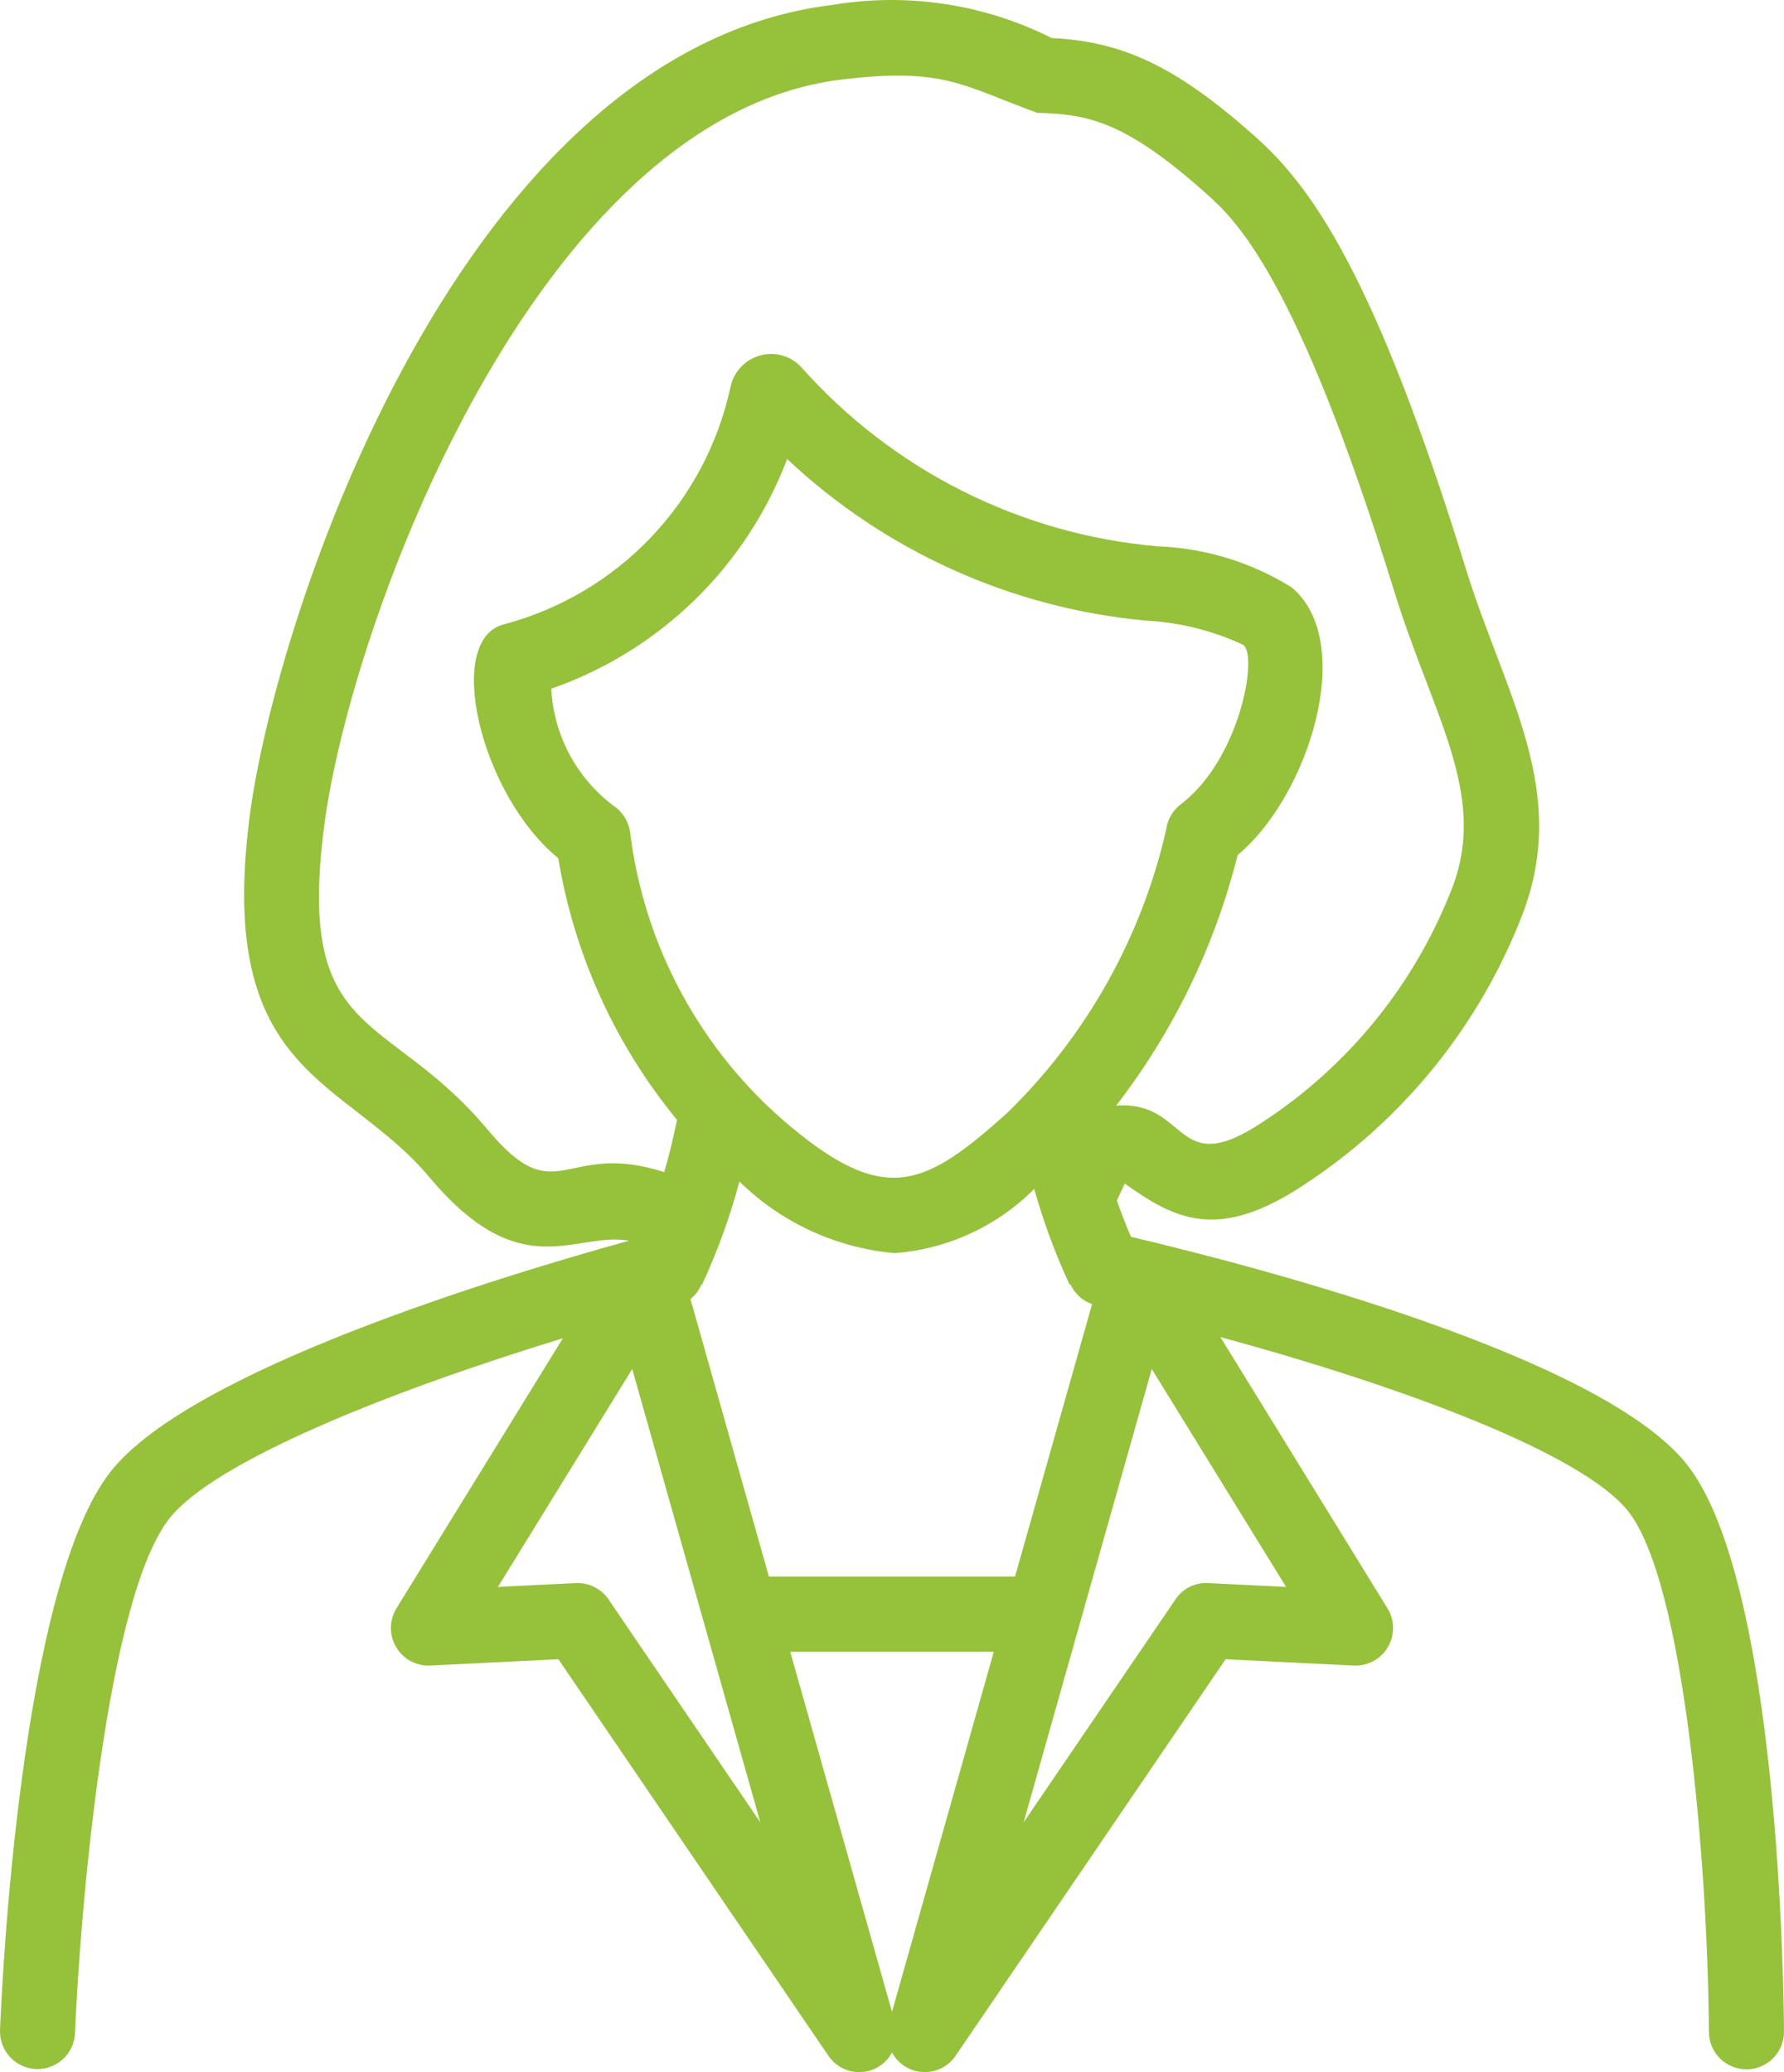 <svg xmlns="http://www.w3.org/2000/svg" width="31" height="36" viewBox="0 0 31 36" fill="none"><path d="M29.298 25.423C27.797 23.569 21.971 22.036 19.652 21.487C19.563 21.279 19.482 21.069 19.407 20.856L19.544 20.562C20.403 21.171 21.153 21.588 22.667 20.579C24.391 19.449 25.716 17.806 26.457 15.883C27.281 13.72 26.142 12.05 25.474 9.888C23.881 4.73 22.771 3.226 21.808 2.37C20.467 1.176 19.528 0.719 18.275 0.661C17.099 0.069 15.766 -0.132 14.468 0.085C8.029 0.861 4.79 10.692 4.338 14.185C3.752 18.714 5.986 18.693 7.465 20.456C9.059 22.355 9.991 21.389 10.931 21.555C8.672 22.179 3.352 23.797 1.941 25.543C0.355 27.504 0.032 34.483 0 35.272C-0.005 35.444 0.057 35.612 0.175 35.738C0.292 35.864 0.454 35.939 0.626 35.946C0.798 35.952 0.966 35.891 1.093 35.775C1.22 35.658 1.296 35.496 1.304 35.324C1.386 33.299 1.841 27.743 2.956 26.365C3.74 25.394 6.697 24.193 9.781 23.25L6.889 27.942C6.827 28.043 6.794 28.159 6.793 28.278C6.792 28.397 6.823 28.514 6.884 28.616C6.944 28.719 7.031 28.803 7.136 28.859C7.241 28.915 7.359 28.942 7.478 28.936L9.703 28.826L14.394 35.714C14.456 35.806 14.541 35.881 14.641 35.931C14.741 35.982 14.852 36.005 14.963 35.999C15.075 35.993 15.183 35.959 15.277 35.899C15.371 35.839 15.448 35.755 15.5 35.657C15.552 35.755 15.629 35.839 15.723 35.898C15.817 35.958 15.925 35.993 16.037 35.999C16.148 36.004 16.259 35.981 16.359 35.931C16.458 35.881 16.544 35.806 16.606 35.714L21.297 28.826L23.522 28.936C23.641 28.942 23.759 28.915 23.863 28.859C23.968 28.802 24.055 28.719 24.116 28.616C24.177 28.514 24.208 28.397 24.207 28.278C24.206 28.159 24.172 28.043 24.11 27.942L21.206 23.229C24.418 24.103 27.478 25.25 28.284 26.245C29.277 27.472 29.676 32.452 29.695 35.302C29.696 35.475 29.766 35.641 29.889 35.763C30.012 35.884 30.178 35.952 30.352 35.951C30.525 35.95 30.69 35.88 30.812 35.757C30.933 35.634 31.001 35.467 31 35.294C30.995 34.492 30.904 27.407 29.298 25.423ZM17.638 27.39H13.361L11.998 22.568C12.081 22.502 12.146 22.416 12.188 22.318L12.197 22.323C12.466 21.744 12.684 21.143 12.849 20.527C13.577 21.242 14.531 21.681 15.548 21.771C16.463 21.701 17.323 21.306 17.971 20.656C18.132 21.226 18.337 21.783 18.587 22.32L18.602 22.313C18.638 22.393 18.69 22.465 18.754 22.524C18.818 22.583 18.894 22.628 18.977 22.656L17.638 27.39ZM19.924 10.783C20.507 10.814 21.079 10.958 21.608 11.206C21.859 11.417 21.541 13.153 20.567 13.934L20.5 13.988C20.37 14.093 20.286 14.244 20.265 14.41C19.839 16.282 18.88 17.991 17.506 19.331C16.087 20.607 15.395 20.958 13.729 19.564C12.185 18.273 11.19 16.443 10.947 14.444C10.933 14.355 10.9 14.269 10.852 14.193C10.803 14.117 10.739 14.051 10.664 14.001C10.345 13.762 10.082 13.456 9.895 13.104C9.707 12.752 9.6 12.363 9.579 11.965C10.512 11.64 11.362 11.114 12.07 10.425C12.778 9.735 13.327 8.899 13.678 7.975C15.388 9.582 17.587 10.57 19.924 10.783ZM8.465 19.615C6.714 17.53 5.145 18.114 5.633 14.353C6.092 10.799 9.332 2.02 14.624 1.382C16.405 1.168 16.72 1.484 18.022 1.96C18.885 1.983 19.53 2.09 20.941 3.346C21.454 3.802 22.522 4.753 24.228 10.274C24.887 12.416 25.857 13.793 25.237 15.418C24.593 17.087 23.441 18.513 21.943 19.492C20.397 20.525 20.667 19.115 19.395 19.208C20.391 17.917 21.11 16.435 21.506 14.854C22.735 13.839 23.584 11.162 22.447 10.206C21.745 9.768 20.94 9.521 20.112 9.491C17.73 9.283 15.518 8.171 13.929 6.384C13.84 6.286 13.726 6.215 13.599 6.178C13.472 6.141 13.337 6.14 13.21 6.175C13.082 6.21 12.966 6.279 12.876 6.375C12.785 6.471 12.722 6.59 12.694 6.72C12.483 7.703 12.004 8.609 11.31 9.337C10.616 10.065 9.734 10.587 8.762 10.845C7.711 11.106 8.342 13.797 9.701 14.911C9.977 16.581 10.688 18.148 11.764 19.455C11.703 19.759 11.63 20.063 11.542 20.363C9.781 19.799 9.689 21.089 8.465 19.615ZM10.575 27.788C10.515 27.7 10.435 27.628 10.341 27.578C10.247 27.528 10.142 27.502 10.036 27.503C10.025 27.503 10.014 27.503 10.003 27.503L8.652 27.57L10.986 23.784L13.212 31.66L10.575 27.788ZM15.5 34.952L13.731 28.695H17.269L15.5 34.952ZM20.996 27.503C20.884 27.496 20.773 27.519 20.672 27.569C20.572 27.619 20.486 27.694 20.425 27.788L17.787 31.66L20.014 23.784L22.348 27.57L20.996 27.503Z" fill="#96C13B"></path></svg>